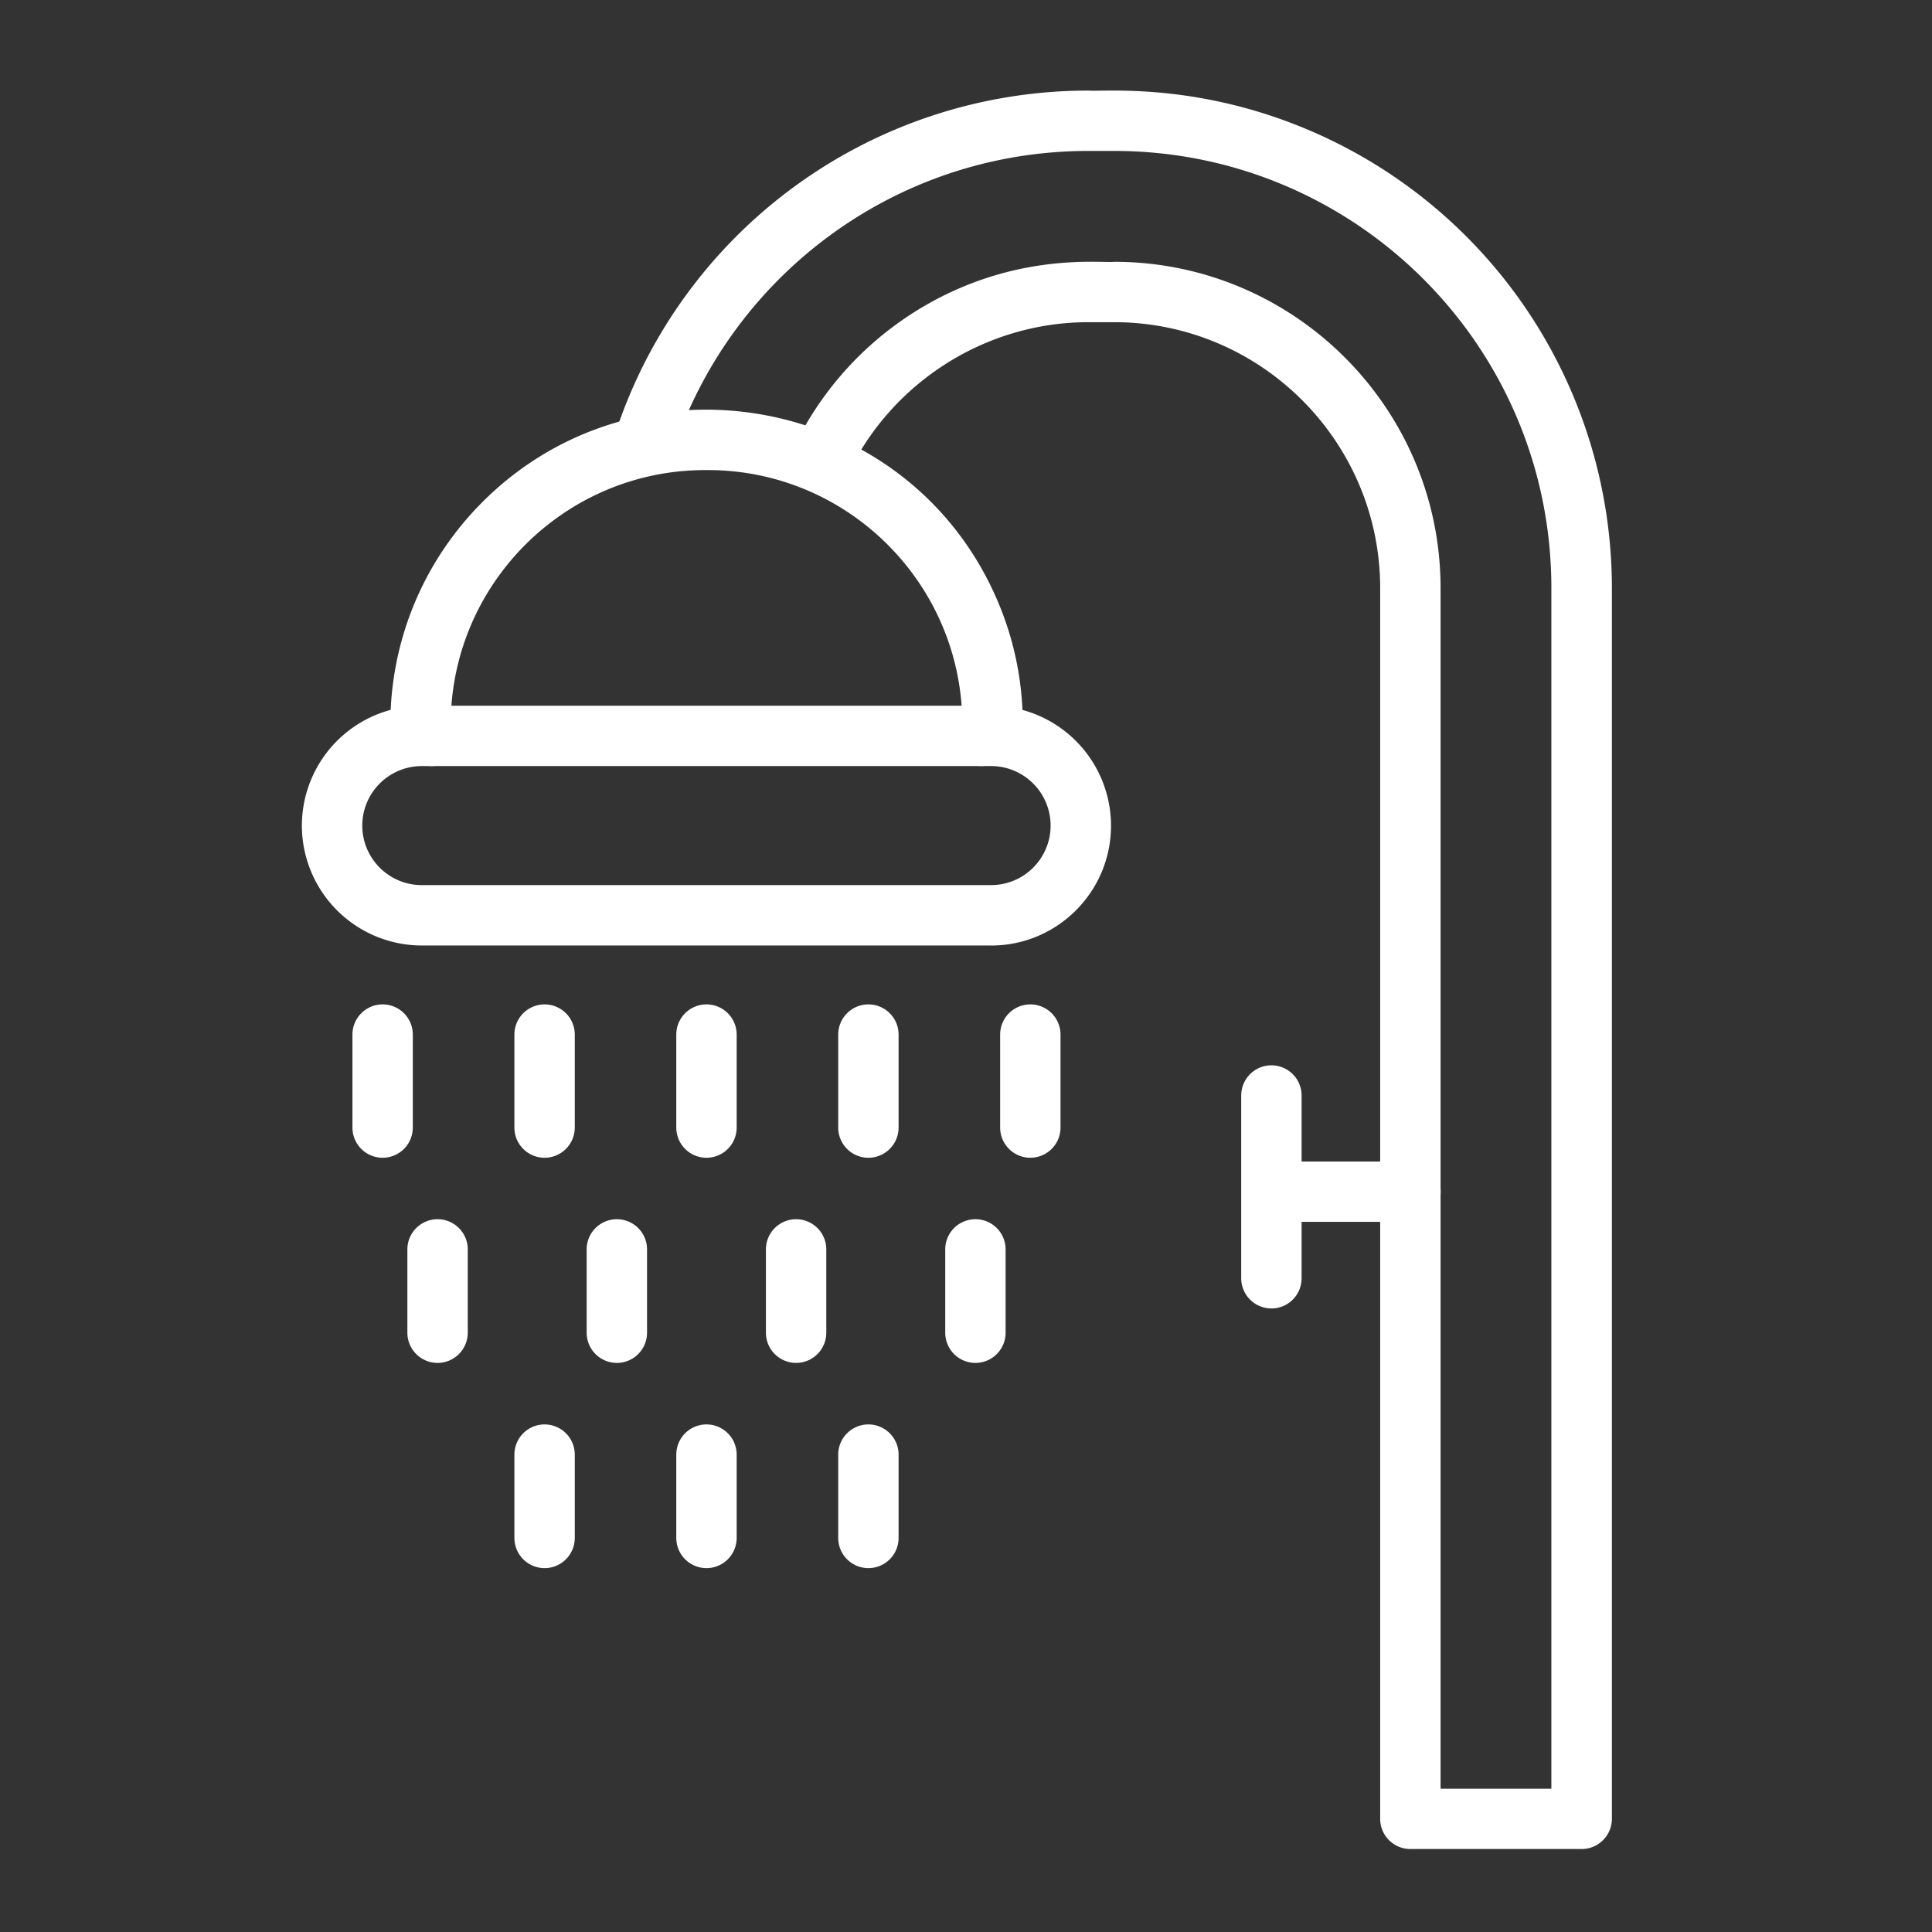 <?xml version="1.0" encoding="UTF-8"?> <svg xmlns="http://www.w3.org/2000/svg" width="64" height="64" fill="none"><rect width="100%" height="100%" fill="#333333" stroke="none"/><g clip-path="url(#a)" fill="#fff"><path d="M52.393 61.251H46.72a1 1 0 0 1-1-1V19.486c0-4.858-3.952-8.813-8.812-8.813h-.859c-3.39 0-6.517 1.985-7.971 5.057a1 1 0 0 1-1.808-.856 10.86 10.86 0 0 1 3.92-4.473c3.239-2.094 6.274-1.675 6.719-1.728 5.962 0 10.812 4.85 10.812 10.812v39.768h3.67V19.484C51.392 11.439 44.864 5 36.912 5h-.86c-6.463 0-11.937 4.234-13.801 10.08-.169.526-.73.817-1.256.65a1.002 1.002 0 0 1-.65-1.256A16.482 16.482 0 0 1 36.053 3.001c.524.043 3.554-.278 7.276 1.297a16.486 16.486 0 0 1 10.067 15.186v40.767c-.002.553-.45 1-1.002 1Z"></path><path d="M32.507 25.376c-.937 0-1.353-1.176-.638-1.77-.208-4.465-3.906-8.034-8.422-8.034h-.085c-4.516 0-8.214 3.568-8.423 8.035.716.593.301 1.77-.637 1.77a1.372 1.372 0 0 1-1.372-1.372c0-2.806 1.11-5.434 3.055-7.378 5.183-5.183 14.164-3.574 17.077 3.316.544 1.287.82 2.654.82 4.062a1.378 1.378 0 0 1-1.375 1.371Zm0-2c-.002 0-.002 0 0 0-.002 0-.002 0 0 0Z"></path><path d="M32.832 31.321h-18.86A3.977 3.977 0 0 1 10 27.35a3.976 3.976 0 0 1 3.972-3.972h18.86a3.977 3.977 0 0 1 3.972 3.973c0 2.19-1.78 3.971-3.972 3.971Zm-18.86-5.944a1.973 1.973 0 0 0-1.971 1.971c0 1.088.884 1.972 1.971 1.972h18.86a1.973 1.973 0 0 0 1.971-1.972 1.973 1.973 0 0 0-1.97-1.971h-18.86ZM14.495 45.148a1 1 0 0 1-1-1v-2.76a1 1 0 0 1 2 0v2.76a1 1 0 0 1-1 1ZM18.04 51.946a1 1 0 0 1-1-1v-2.76a1 1 0 0 1 2 0v2.76a1 1 0 0 1-1 1ZM23.403 51.946a1 1 0 0 1-1-1v-2.76a1 1 0 0 1 2 0v2.76a1 1 0 0 1-1 1ZM28.767 51.946a1 1 0 0 1-1-1v-2.76a1 1 0 0 1 2 0v2.76a1 1 0 0 1-1 1ZM20.434 45.148a1 1 0 0 1-1-1v-2.76a1 1 0 0 1 2 0v2.76a1 1 0 0 1-1 1ZM26.372 45.148a1 1 0 0 1-1-1v-2.76a1 1 0 0 1 2 0v2.76a1 1 0 0 1-1 1ZM32.312 45.148a1 1 0 0 1-1-1v-2.76a1 1 0 0 1 2 0v2.76a1 1 0 0 1-1 1ZM12.675 38.352a1 1 0 0 1-1-1v-3.08a1 1 0 0 1 2 0v3.08a1 1 0 0 1-1 1ZM18.04 38.352a1 1 0 0 1-1-1v-3.08a1 1 0 0 1 2 0v3.08a1 1 0 0 1-1 1ZM23.403 38.352a1 1 0 0 1-1-1v-3.08a1 1 0 0 1 2 0v3.08a1 1 0 0 1-1 1ZM28.767 38.352a1 1 0 0 1-1-1v-3.08a1 1 0 0 1 2 0v3.08a1 1 0 0 1-1 1ZM34.131 38.352a1 1 0 0 1-1-1v-3.08a1 1 0 0 1 2 0v3.08a1 1 0 0 1-1 1ZM46.723 40.475h-4.605a1 1 0 0 1 0-1.999h4.605a1 1 0 0 1 0 2Z"></path><path d="M42.117 43.344a1 1 0 0 1-1-1V36.29a1 1 0 0 1 2 0v6.055a1 1 0 0 1-1 1Z"></path></g><defs><clipPath id="a"><path fill="#fff" d="M0 0h64v64H0z"></path></clipPath></defs></svg> 